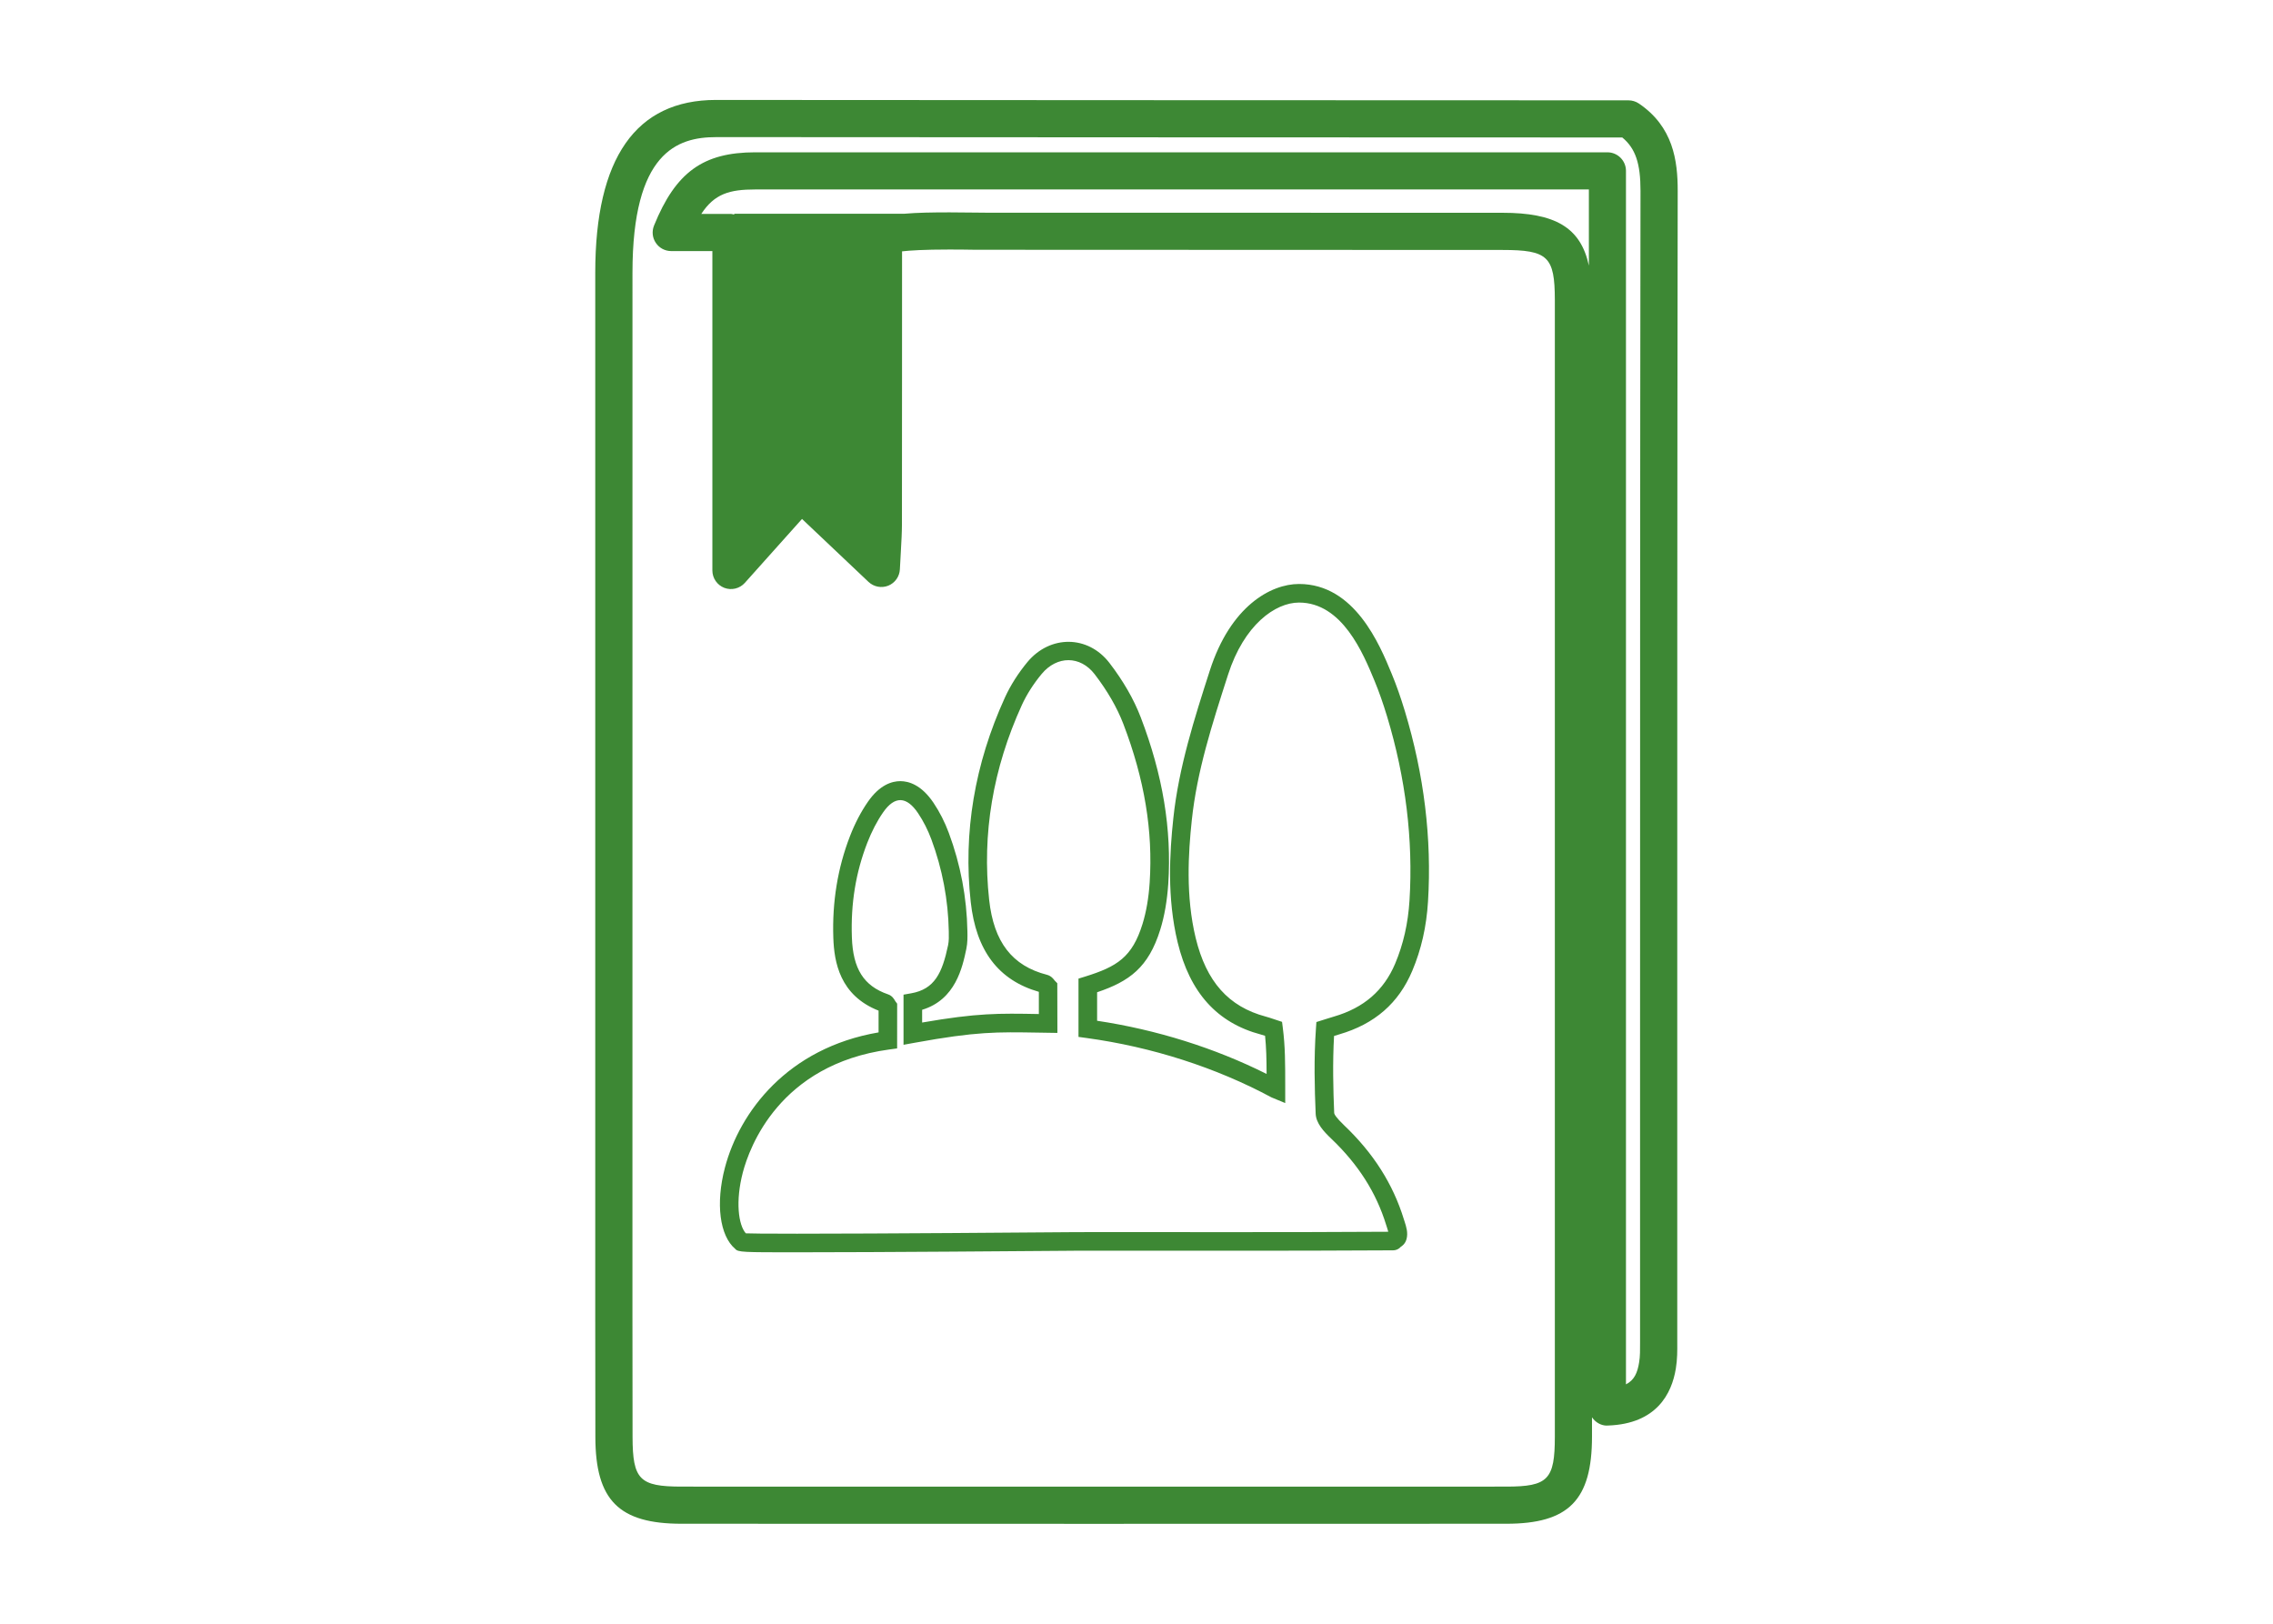 <?xml version="1.0" encoding="utf-8"?>
<!-- Generator: Adobe Illustrator 16.0.0, SVG Export Plug-In . SVG Version: 6.00 Build 0)  -->
<!DOCTYPE svg PUBLIC "-//W3C//DTD SVG 1.1//EN" "http://www.w3.org/Graphics/SVG/1.1/DTD/svg11.dtd">
<svg version="1.1" id="Layer_1" xmlns="http://www.w3.org/2000/svg" xmlns:xlink="http://www.w3.org/1999/xlink" x="0px" y="0px"
	 width="140px" height="100px" viewBox="0 0 140 100" enable-background="new 0 0 140 100" xml:space="preserve">
<g>
	<path fill="#3D8834" d="M100.943,6.375c-0.189-0.127-0.414-0.196-0.643-0.196c-15.941,0-43.897-0.018-53.219-0.022l-2.984-0.002
		c-4.933,0-7.434,3.578-7.434,10.635v57.166c0,4.847-0.003,9.697,0.007,14.544c0.006,3.893,1.447,5.342,5.31,5.342l25.396,0.005
		l25.398-0.005c3.848,0,5.281-1.454,5.281-5.368c0-0.396,0-0.791,0-1.188c0.045,0.067,0.098,0.132,0.156,0.188
		c0.223,0.216,0.525,0.346,0.836,0.319c2.994-0.107,3.922-1.97,4.172-3.507c0.094-0.568,0.092-1.108,0.088-1.63V65.91
		c-0.002-18.052-0.002-36.104,0.027-54.156C103.338,9.896,103.055,7.804,100.943,6.375z M97.863,16.355
		c-0.51-2.361-2.088-3.251-5.33-3.251l-31.801-0.005l-0.624-0.006c-0.437-0.007-1.006-0.014-1.618-0.014
		c-1.073,0-1.996,0.015-2.768,0.083H45.222v0.053c-0.066-0.012-0.125-0.04-0.195-0.04h-1.833c0.813-1.243,1.739-1.507,3.331-1.507
		h51.338V16.355z M101.016,65.91v16.484v0.273c0.002,0.447,0.006,0.869-0.059,1.245c-0.1,0.626-0.295,1.084-0.809,1.345V10.524
		c0-0.632-0.512-1.144-1.145-1.144H46.522c-3.212,0-4.903,1.222-6.238,4.51c-0.144,0.354-0.104,0.756,0.111,1.069
		c0.211,0.317,0.567,0.504,0.948,0.504h2.534v19.672c0,0.473,0.295,0.9,0.738,1.069c0.44,0.167,0.944,0.047,1.261-0.307l3.522-3.937
		l4.097,3.878c0.327,0.307,0.8,0.396,1.217,0.231c0.413-0.168,0.693-0.561,0.714-1.009l0.06-1.099
		c0.036-0.646,0.065-1.153,0.067-1.664c0.005-2.987,0.005-5.977,0.005-8.964l0.002-7.853c0.468-0.054,1.336-0.113,2.932-0.113
		c0.6,0,1.158,0.008,1.589,0.015l32.452,0.012c2.809,0,3.23,0.402,3.234,3.081c0.004,23.333,0.004,46.665,0,69.998
		c0,2.648-0.418,3.081-2.992,3.081l-25.396,0.003l-25.396-0.003c-2.593,0-3.016-0.432-3.022-3.059
		c-0.008-4.847-0.007-9.691-0.007-14.538l0.002-57.168c0-7.396,2.749-8.344,5.144-8.344h2.979C56.328,8.45,83.92,8.467,99.92,8.467
		c0.814,0.67,1.125,1.603,1.123,3.284C101.016,29.804,101.016,47.858,101.016,65.91z"/>
	<path fill="#3D8834" d="M49.087,77.124c5.144,0,14.556-0.077,16.848-0.094l0.506-0.005l9.385,0.003
		c3.328,0,6.652-0.005,9.977-0.025c0.279,0,0.449-0.18,0.465-0.209c0.068-0.044,0.279-0.175,0.363-0.48
		c0.107-0.389-0.018-0.774-0.119-1.085l-0.043-0.134c-0.672-2.183-1.879-4.08-3.686-5.798c-0.494-0.474-0.602-0.674-0.607-0.759
		c-0.059-1.414-0.102-3.067-0.008-4.737c0.117-0.036,0.217-0.069,0.32-0.098c2.188-0.639,3.658-1.921,4.498-3.914
		c0.555-1.317,0.873-2.713,0.969-4.266c0.24-3.863-0.24-7.811-1.428-11.735c-0.258-0.848-0.518-1.592-0.812-2.3
		c-0.738-1.792-2.279-5.523-5.705-5.523c-1.744,0-4.221,1.371-5.494,5.332c-0.943,2.932-1.916,5.963-2.248,9.103
		c-0.227,2.117-0.396,4.896,0.266,7.634c0.752,3.103,2.43,4.962,5.129,5.679c0.084,0.022,0.17,0.049,0.256,0.077
		c0.074,0.722,0.092,1.413,0.094,2.35c-3.195-1.6-6.775-2.724-10.439-3.275v-1.756c1.992-0.672,3.164-1.526,3.889-3.854
		c0.26-0.834,0.424-1.787,0.494-2.831c0.219-3.345-0.336-6.695-1.694-10.243c-0.427-1.116-1.077-2.245-1.932-3.357
		c-1.318-1.71-3.651-1.73-5.049-0.051c-0.563,0.68-1.042,1.432-1.382,2.176c-1.871,4.1-2.581,8.337-2.11,12.599
		c0.332,3.004,1.705,4.818,4.196,5.535v1.367h-0.021c-2.467-0.045-3.762-0.067-7.168,0.524v-0.785c2.062-0.62,2.486-2.63,2.72-3.74
		c0.082-0.384,0.075-0.768,0.068-1.103c-0.037-2.072-0.422-4.106-1.145-6.051c-0.246-0.662-0.563-1.288-0.943-1.854
		c-0.743-1.103-1.52-1.333-2.043-1.333c-0.509,0-1.268,0.218-1.995,1.268c-0.427,0.615-0.8,1.328-1.107,2.121
		c-0.756,1.948-1.101,4.057-1.025,6.265c0.051,1.487,0.4,3.542,2.787,4.479v1.34c-5.609,0.961-8.564,4.9-9.466,8.337
		c-0.578,2.201-0.321,4.189,0.635,4.995C45.459,77.124,45.756,77.124,49.087,77.124z M45.753,72.206
		c0.405-1.541,2.248-6.646,9.01-7.571l0.493-0.067l0.002-2.755l-0.113-0.152c-0.062-0.11-0.184-0.338-0.451-0.424
		c-1.493-0.517-2.16-1.566-2.225-3.515c-0.072-2.082,0.239-3.983,0.947-5.812c0.276-0.709,0.604-1.343,0.98-1.883
		c0.711-1.022,1.443-0.996,2.149,0.052c0.325,0.484,0.608,1.042,0.82,1.614c0.676,1.822,1.039,3.731,1.073,5.673
		c0.007,0.289,0.012,0.587-0.043,0.845c-0.363,1.725-0.835,2.708-2.272,2.962l-0.473,0.084v3.087l0.676-0.123
		c3.835-0.699,5.079-0.668,7.616-0.627l1.186,0.019l-0.007-3.059l-0.161-0.166c-0.068-0.093-0.211-0.284-0.468-0.353
		c-2.149-0.548-3.281-2.014-3.567-4.612c-0.447-4.054,0.229-8.091,2.012-12c0.298-0.653,0.721-1.315,1.224-1.92
		c0.941-1.131,2.373-1.134,3.26,0.017c0.787,1.026,1.383,2.057,1.77,3.068c1.299,3.392,1.828,6.584,1.62,9.761
		c-0.062,0.954-0.212,1.817-0.444,2.565c-0.632,2.033-1.562,2.617-3.537,3.23l-0.403,0.124v3.59l0.496,0.068
		c4.026,0.55,7.965,1.816,11.393,3.658l0.844,0.349v-0.957c0-1.524,0-2.53-0.15-3.686l-0.045-0.358l-0.543-0.18
		c-0.164-0.055-0.312-0.104-0.463-0.145c-2.289-0.61-3.658-2.147-4.314-4.842c-0.621-2.569-0.455-5.223-0.24-7.247
		c0.32-3.022,1.234-5.863,2.234-8.969c0.984-3.068,2.904-4.44,4.371-4.44c2.662,0,3.955,3.133,4.656,4.833
		c0.271,0.654,0.52,1.367,0.766,2.175c1.148,3.794,1.613,7.607,1.383,11.334c-0.09,1.423-0.379,2.695-0.883,3.893
		c-0.699,1.657-1.93,2.724-3.766,3.26c-0.146,0.043-0.293,0.089-0.477,0.147l-0.609,0.192l-0.027,0.389
		c-0.133,1.858-0.084,3.698-0.018,5.251c0.021,0.596,0.504,1.107,0.959,1.541c1.66,1.58,2.768,3.315,3.381,5.308l0.049,0.151
		c0.023,0.076,0.059,0.186,0.084,0.275c-3.229,0.021-6.455,0.024-9.682,0.024l-8.305-0.004l-1.596,0.006
		c-2.289,0.017-11.695,0.094-16.838,0.094c-2.099,0-2.87-0.012-3.15-0.023C45.478,75.44,45.29,73.974,45.753,72.206z"/>
</g>
</svg>
